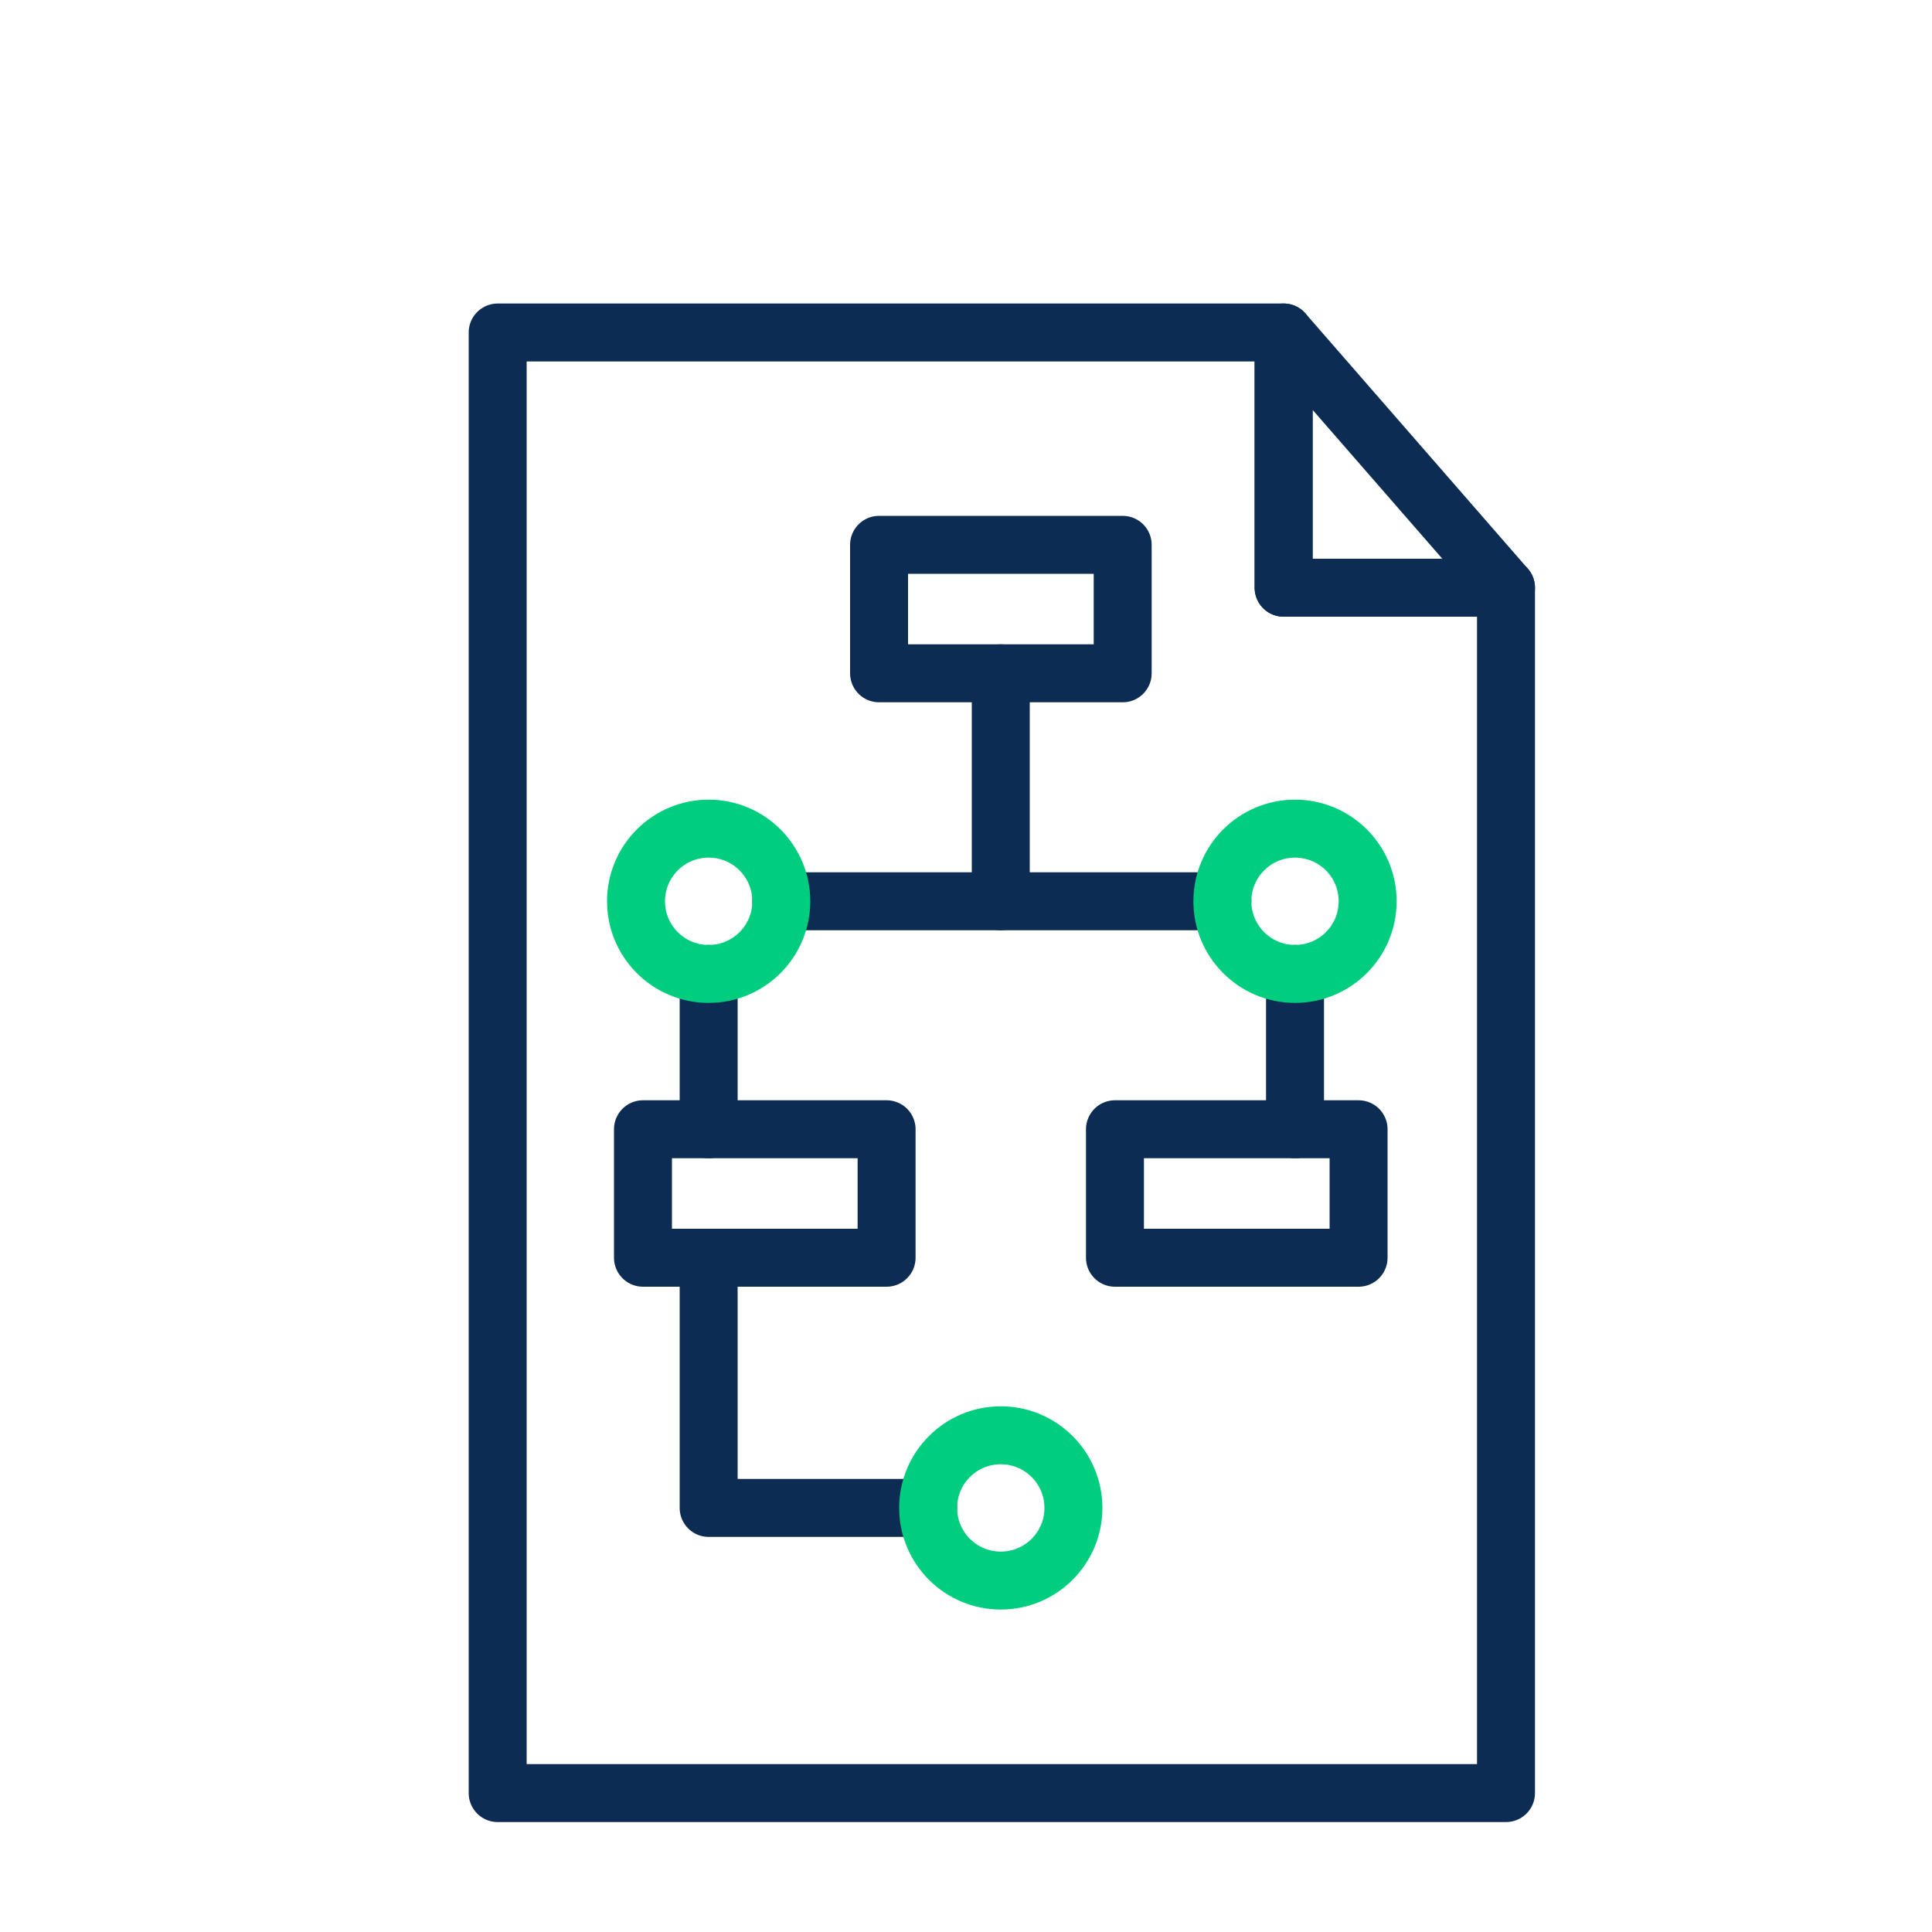<?xml version="1.0" encoding="UTF-8"?>
<svg id="expandeed_icons" data-name="expandeed icons" xmlns="http://www.w3.org/2000/svg" viewBox="0 0 100 100">
  <defs>
    <style>
      .cls-1 {
        stroke: #00ce7e;
        stroke-miterlimit: 10;
      }

      .cls-1, .cls-2 {
        fill: none;
        stroke-width: 3px;
      }

      .cls-2 {
        stroke: #0d2c54;
        stroke-linecap: round;
        stroke-linejoin: round;
      }
    </style>
  </defs>
  <polygon class="cls-2" points="77.95 30.42 77.95 92.81 25.76 92.81 25.76 17.21 66.44 17.21 66.44 30.42 77.95 30.42"/>
  <polygon class="cls-2" points="77.95 30.42 66.44 30.42 66.44 17.21 77.95 30.42"/>
  <rect class="cls-2" x="45.5" y="28.2" width="12.61" height="6.65"/>
  <rect class="cls-2" x="33.28" y="58.45" width="12.61" height="6.65"/>
  <rect class="cls-2" x="57.71" y="58.45" width="12.61" height="6.65"/>
  <polyline class="cls-2" points="51.8 34.85 51.8 43.32 51.8 46.65 55.13 46.65 63.27 46.65"/>
  <line class="cls-2" x1="36.68" y1="50.41" x2="36.68" y2="58.45"/>
  <line class="cls-2" x1="67.03" y1="50.41" x2="67.03" y2="58.45"/>
  <polyline class="cls-2" points="36.68 65.1 36.68 74.72 36.68 78.05 40.01 78.05 48.04 78.05"/>
  <circle class="cls-1" cx="67.03" cy="46.65" r="3.76"/>
  <circle class="cls-1" cx="51.8" cy="78.05" r="3.76"/>
  <polyline class="cls-2" points="51.8 46.65 48.47 46.65 40.44 46.65"/>
  <circle class="cls-1" cx="36.68" cy="46.65" r="3.76"/>
</svg>